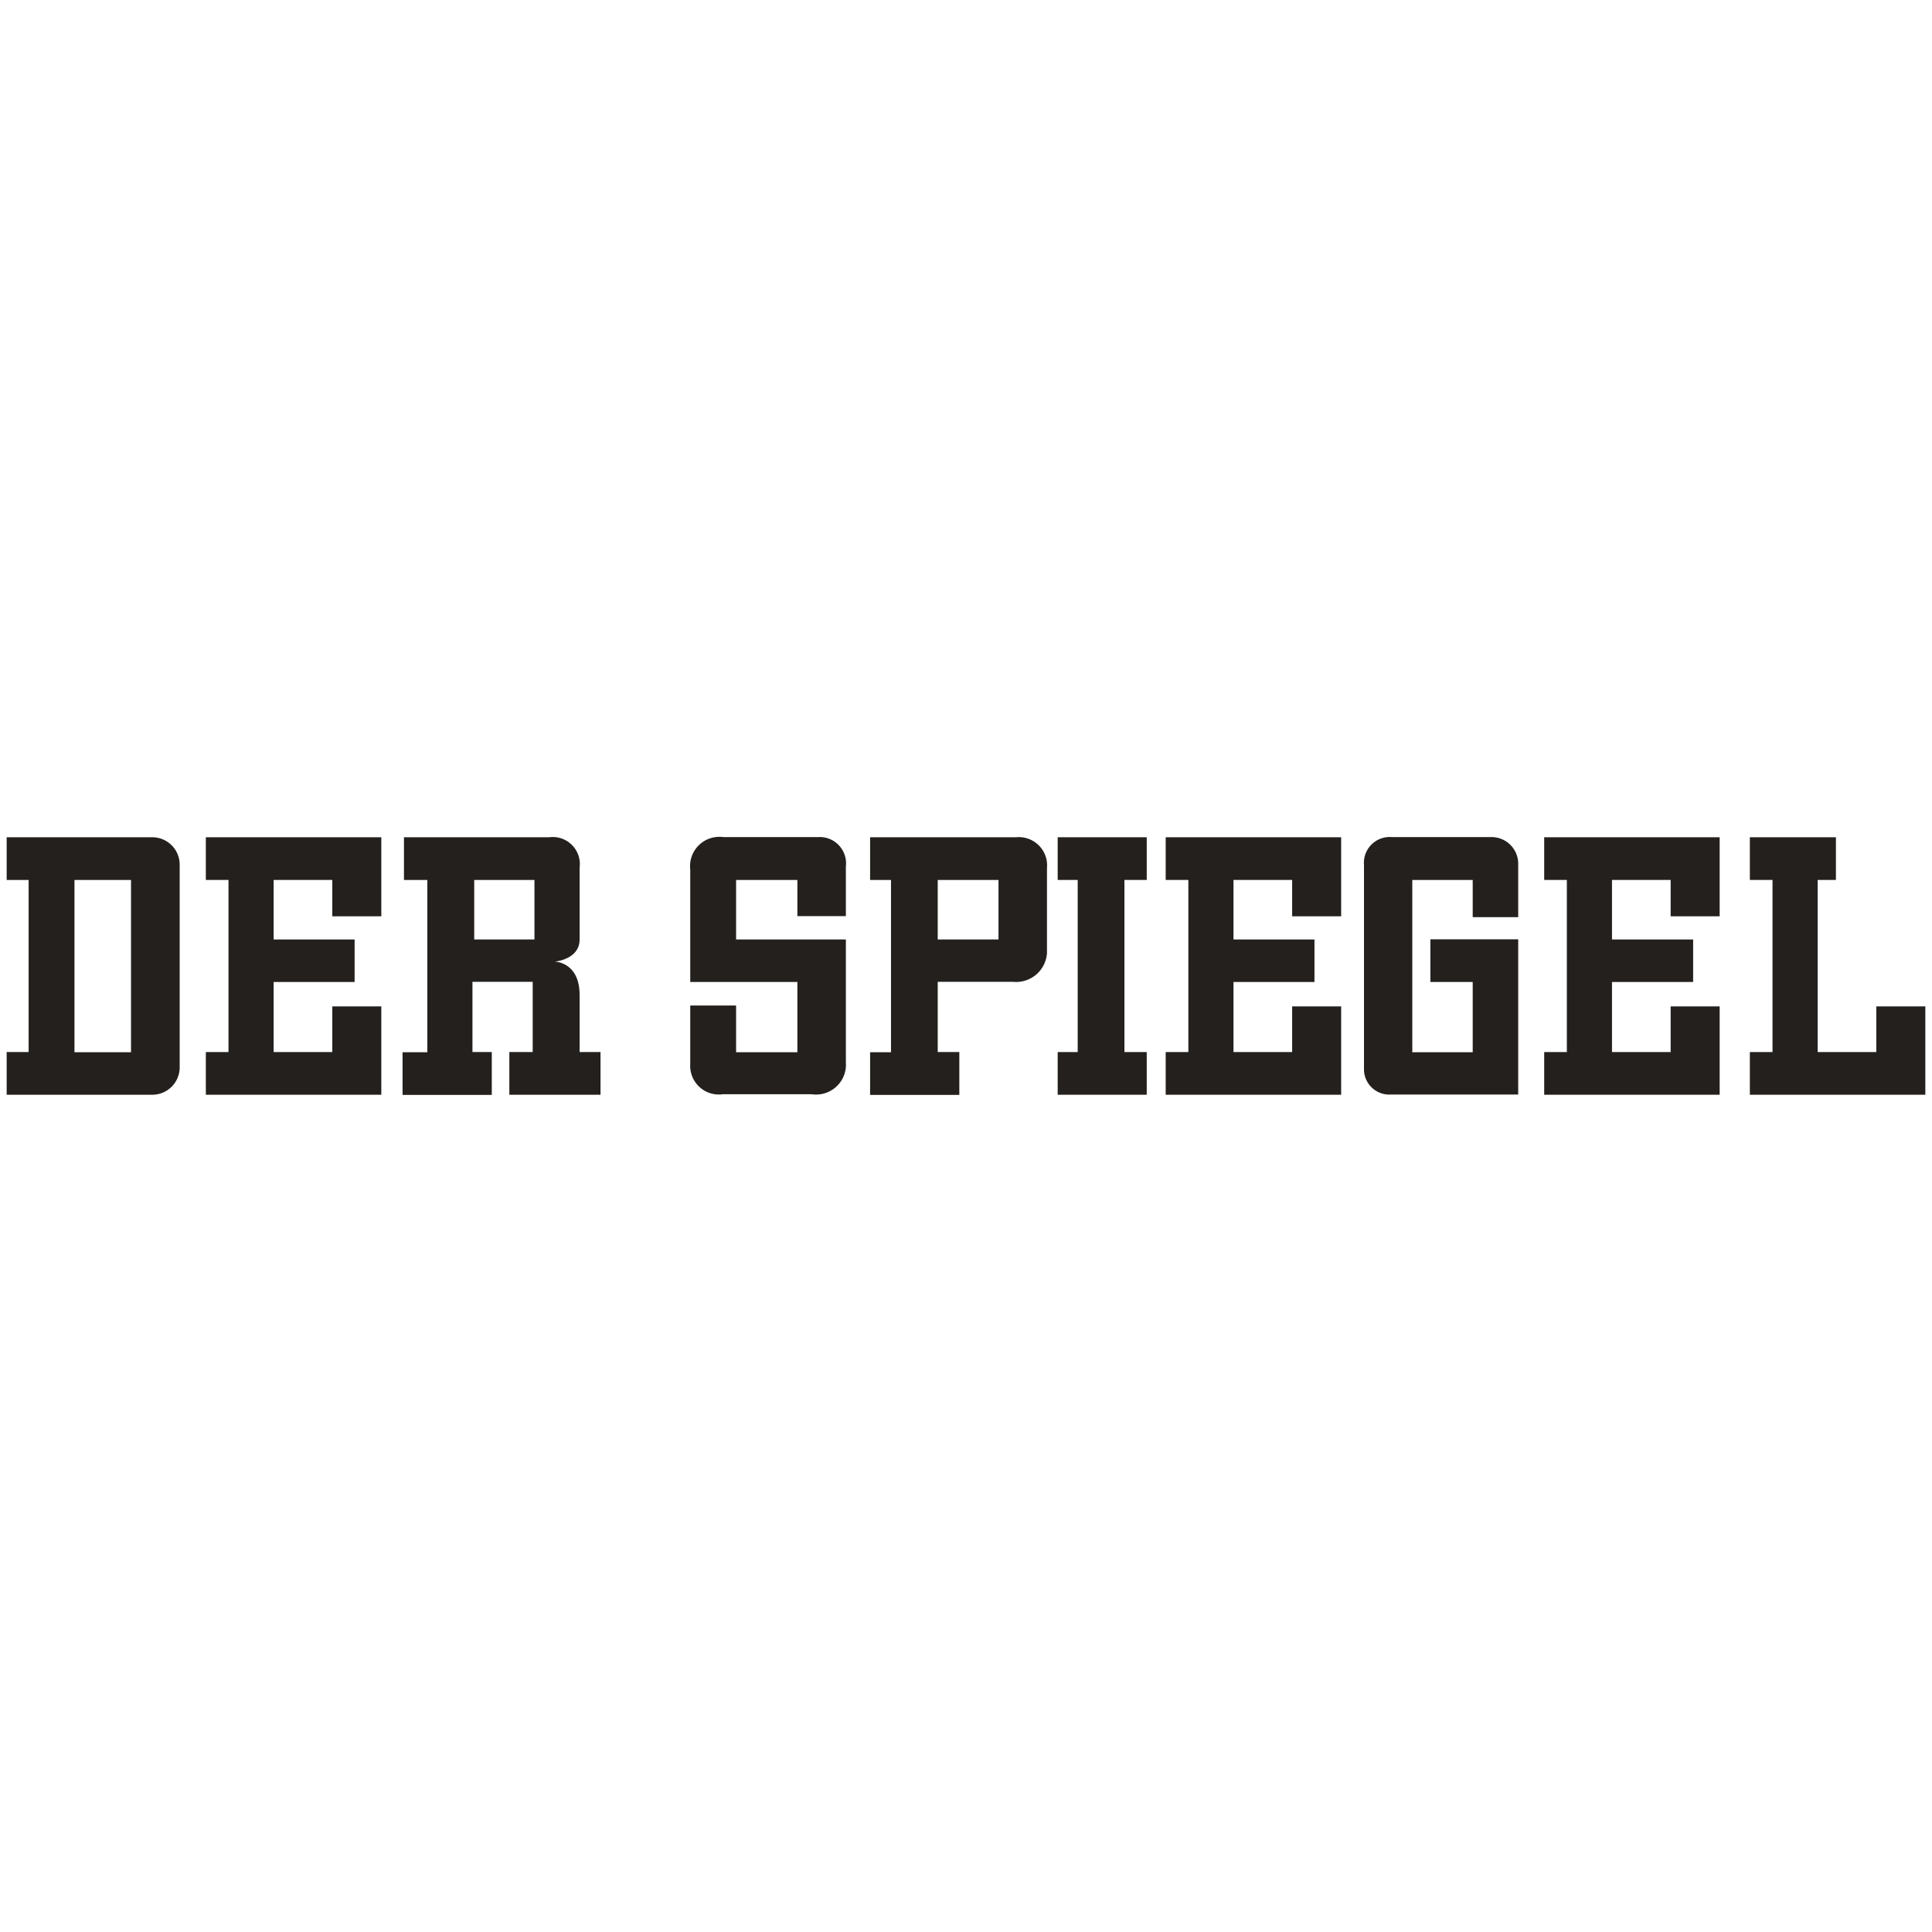 <svg id="Ebene_1" data-name="Ebene 1" xmlns="http://www.w3.org/2000/svg" viewBox="0 0 110 110"><defs><style>.cls-1{fill:#23201d;fill-rule:evenodd;}</style></defs><path class="cls-1" d="M45.4,55.91H39.3v-6.4a1.67,1.67,0,0,1,1.88-1.85h5.4a1.5,1.5,0,0,1,1.58,1.68v2.82H45.4V50.1H41.91v3.39h6.25v7a1.7,1.7,0,0,1-1.95,1.81H41.16a1.63,1.63,0,0,1-1.86-1.72V57.25h2.61v2.66H45.4Z"/><polygon class="cls-1" points="21.71 52.17 21.71 47.67 11.72 47.67 11.72 50.1 13.01 50.1 13.01 59.9 11.72 59.9 11.72 62.33 21.71 62.33 21.71 57.3 18.92 57.3 18.92 59.9 15.58 59.9 15.58 55.91 20.19 55.91 20.19 53.49 15.58 53.49 15.58 50.1 18.92 50.1 18.92 52.17 21.71 52.17"/><polygon class="cls-1" points="76.36 52.17 76.36 47.67 66.37 47.67 66.37 50.1 67.66 50.1 67.66 59.9 66.37 59.9 66.37 62.33 76.36 62.33 76.36 57.3 73.57 57.3 73.57 59.9 70.23 59.9 70.23 55.91 74.84 55.91 74.84 53.49 70.23 53.49 70.23 50.1 73.57 50.1 73.57 52.17 76.36 52.17"/><polygon class="cls-1" points="97.91 52.17 97.91 47.67 87.92 47.67 87.92 50.1 89.21 50.1 89.21 59.9 87.92 59.9 87.92 62.33 97.91 62.33 97.91 57.3 95.12 57.3 95.12 59.9 91.78 59.9 91.78 55.91 96.4 55.91 96.4 53.49 91.78 53.49 91.78 50.1 95.12 50.1 95.12 52.17 97.91 52.17"/><polygon class="cls-1" points="104.53 50.1 104.53 47.67 99.63 47.67 99.63 50.1 100.92 50.1 100.92 59.9 99.63 59.9 99.63 62.33 109.62 62.33 109.62 57.3 106.83 57.3 106.83 59.9 103.49 59.9 103.49 50.1 104.53 50.1"/><polygon class="cls-1" points="65.29 50.1 64.02 50.1 64.02 59.9 65.29 59.9 65.29 62.33 60.22 62.33 60.22 59.9 61.36 59.9 61.36 50.1 60.22 50.1 60.22 47.67 65.29 47.67 65.29 50.1"/><path class="cls-1" d="M83.85,55.91H81.44V53.48h5v8.84H79.15a1.44,1.44,0,0,1-1.49-1.47V49.25a1.47,1.47,0,0,1,1.58-1.59h5.64a1.52,1.52,0,0,1,1.56,1.56v3H83.85V50.1H80.41v9.81h3.44Z"/><path class="cls-1" d="M4.24,50.1H7.46v9.81H4.24ZM.38,47.67H8.67a1.56,1.56,0,0,1,1.56,1.56V60.77a1.56,1.56,0,0,1-1.56,1.56H.38V59.9H1.63V50.1H.38Z"/><path class="cls-1" d="M49.54,47.67V50.1h1.19v9.81H49.54v2.43h5.08V59.9H53.39v-4h4.28a1.76,1.76,0,0,0,1.94-1.64V49.43a1.61,1.61,0,0,0-1.76-1.76Zm3.85,2.43h3.46v3.39H53.39Z"/><path class="cls-1" d="M27,50.1h3.43v3.39H27Zm-4-2.43V50.1h1.33v9.81H22.92v2.43H28V59.9h-1.1v-4h3.43v4H29v2.43h5.19V59.9H33V56.65c0-1.89-1.42-1.9-1.42-1.9S33,54.64,33,53.49V49.4a1.54,1.54,0,0,0-1.73-1.73Z"/></svg>